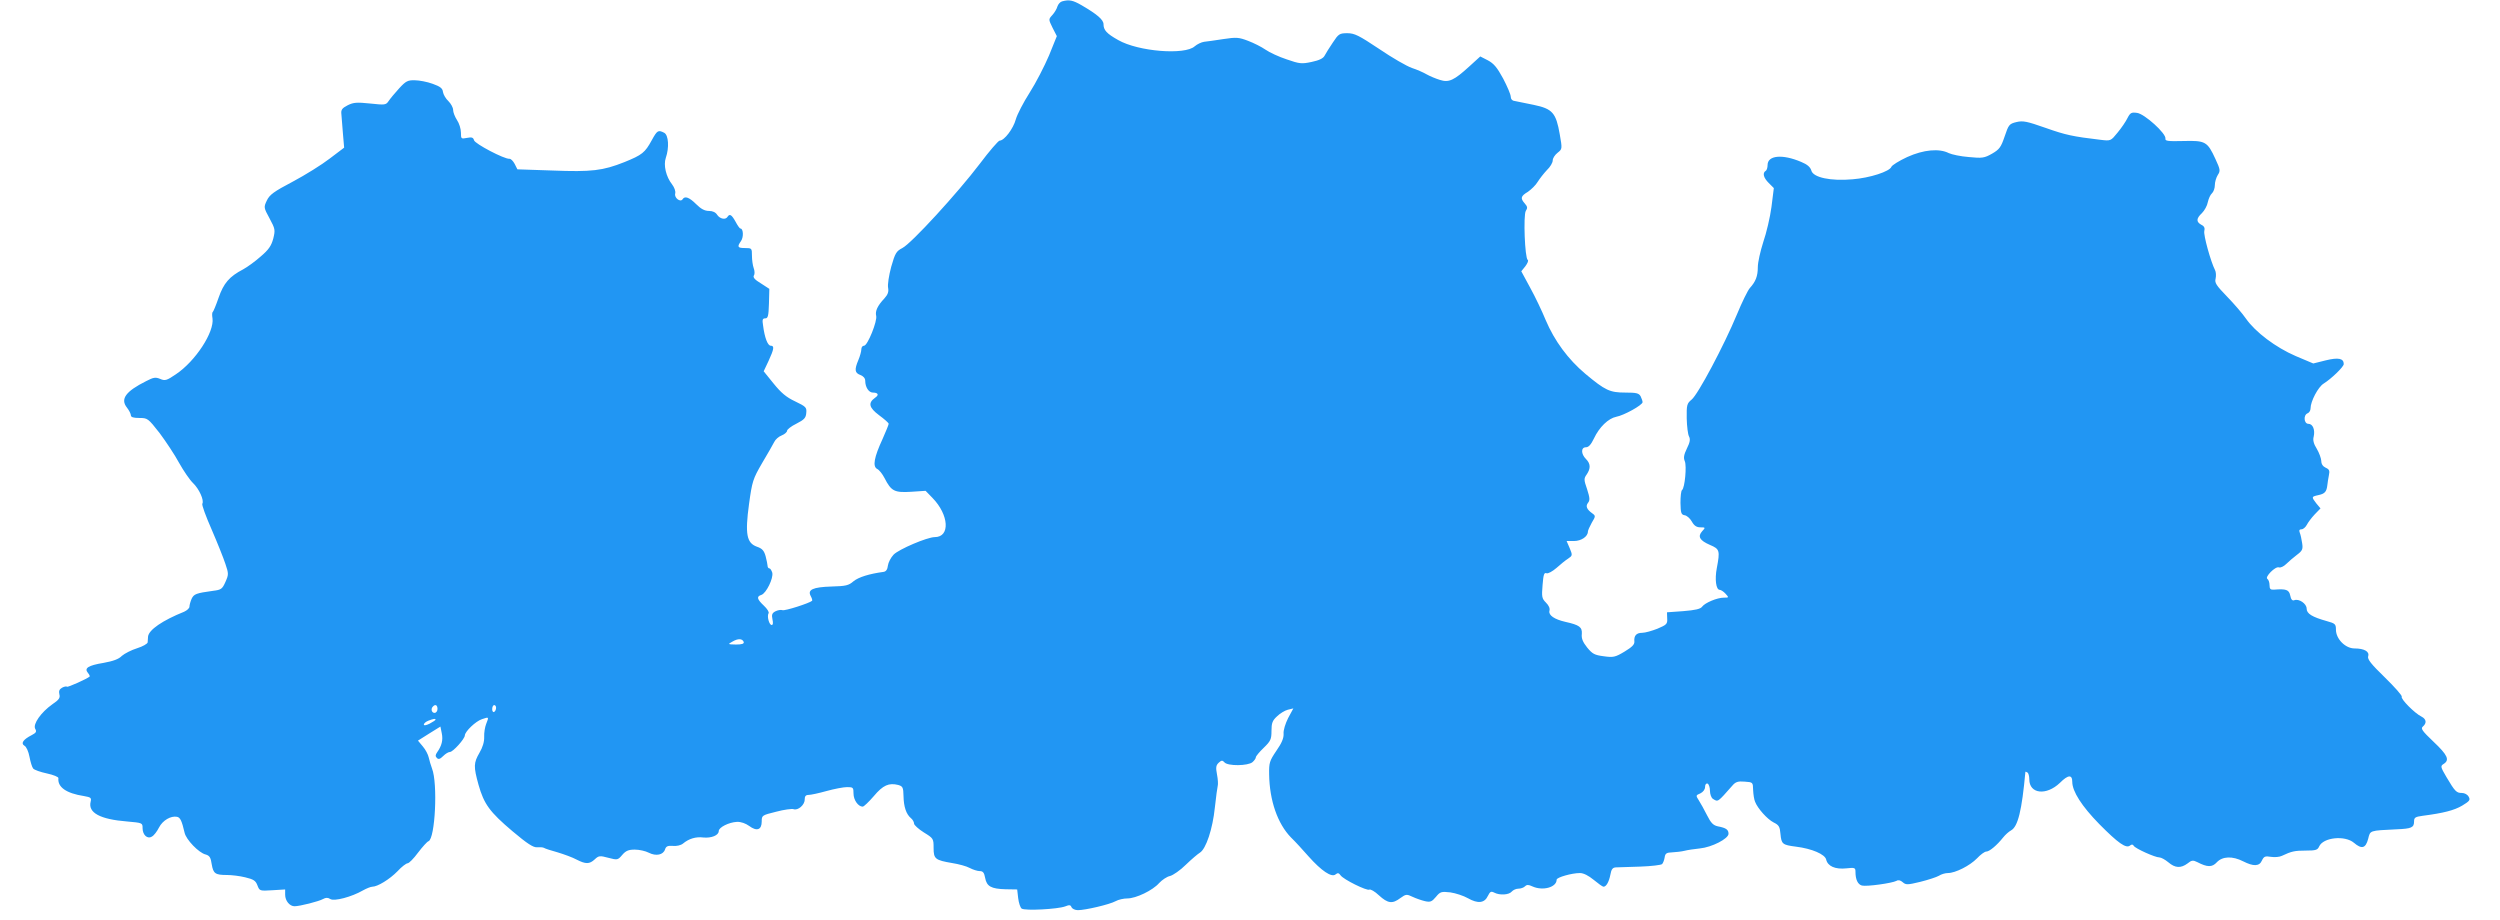 <?xml version="1.0" standalone="no"?>
<!DOCTYPE svg PUBLIC "-//W3C//DTD SVG 20010904//EN"
 "http://www.w3.org/TR/2001/REC-SVG-20010904/DTD/svg10.dtd">
<svg version="1.0" xmlns="http://www.w3.org/2000/svg"
 width="1280pt" height="471pt" viewBox="0 0 1280 471"
 preserveAspectRatio="xMidYMid meet">
<g transform="translate(0,471) scale(0.1,-0.1)"
fill="#2196f3" stroke="none">
<path d="M5438 4703 c-9 -2 -20 -14 -24 -26 -3 -12 -15 -32 -26 -44 -20 -22
-20 -22 1 -65 l22 -43 -40 -99 c-23 -54 -67 -140 -99 -190 -32 -50 -64 -112
-71 -137 -13 -48 -59 -109 -83 -109 -7 -1 -53 -54 -101 -118 -113 -149 -351
-409 -397 -432 -31 -16 -37 -26 -57 -96 -12 -45 -19 -91 -16 -107 4 -21 -1
-35 -19 -55 -35 -37 -48 -65 -42 -89 7 -26 -44 -153 -62 -153 -8 0 -14 -8 -14
-19 0 -10 -7 -35 -15 -54 -21 -50 -19 -66 10 -77 16 -6 25 -17 25 -30 0 -32
18 -60 39 -60 27 0 33 -12 12 -26 -38 -27 -32 -51 20 -90 27 -20 49 -39 49
-44 0 -4 -14 -39 -31 -77 -44 -95 -52 -141 -28 -154 11 -5 27 -26 38 -47 34
-67 51 -75 135 -70 l75 5 35 -36 c85 -87 92 -201 12 -201 -38 0 -184 -62 -211
-90 -14 -15 -27 -40 -29 -56 -2 -19 -9 -30 -22 -32 -74 -10 -128 -27 -154 -48
-25 -22 -40 -25 -113 -27 -95 -3 -124 -16 -106 -49 6 -11 9 -21 7 -24 -13 -12
-140 -53 -152 -48 -8 3 -24 0 -36 -6 -17 -9 -20 -17 -15 -41 4 -18 3 -29 -4
-29 -13 0 -25 45 -16 60 4 6 -7 23 -24 39 -35 33 -39 47 -13 55 25 8 63 86 56
114 -4 12 -10 22 -15 22 -5 0 -9 6 -9 13 0 6 -5 29 -10 49 -8 29 -18 40 -45
49 -52 19 -61 64 -40 218 16 117 20 129 67 210 28 47 56 96 62 108 6 13 23 28
39 34 15 6 27 17 27 24 0 6 21 23 48 36 39 20 48 29 50 54 3 29 -1 33 -57 60
-45 21 -72 44 -110 91 l-51 63 25 53 c28 61 31 78 11 78 -15 0 -31 40 -39 103
-5 30 -3 37 11 37 14 0 17 12 19 75 l2 76 -43 28 c-32 19 -42 31 -36 41 5 7 4
24 -1 37 -5 14 -9 42 -9 64 0 38 -1 39 -35 39 -39 0 -42 6 -21 36 14 20 12 64
-3 64 -4 0 -15 16 -25 35 -20 36 -30 42 -41 25 -10 -17 -39 -11 -53 10 -8 13
-23 20 -42 20 -22 0 -41 10 -66 35 -35 35 -58 43 -69 25 -11 -18 -44 7 -38 29
3 12 -4 31 -16 47 -31 39 -45 99 -32 136 18 52 14 116 -8 128 -31 16 -36 13
-64 -38 -35 -64 -49 -75 -140 -112 -111 -44 -167 -51 -370 -43 l-178 6 -14 28
c-8 15 -20 27 -27 26 -26 -2 -177 77 -181 95 -4 14 -11 17 -36 12 -30 -6 -31
-5 -31 27 0 19 -9 48 -20 64 -11 17 -20 40 -20 52 0 12 -11 32 -24 45 -14 13
-26 34 -28 47 -2 19 -14 28 -53 42 -27 10 -69 18 -91 18 -36 1 -46 -4 -80 -41
-22 -24 -46 -53 -54 -65 -14 -21 -19 -21 -95 -13 -68 7 -85 6 -115 -9 -29 -15
-35 -23 -32 -47 1 -16 5 -61 8 -100 l6 -70 -74 -56 c-40 -31 -125 -84 -189
-118 -97 -51 -119 -67 -133 -97 -16 -34 -16 -36 14 -91 29 -54 30 -59 19 -104
-10 -37 -24 -57 -64 -91 -28 -25 -68 -54 -90 -66 -71 -37 -100 -71 -126 -146
-13 -38 -27 -71 -30 -73 -3 -1 -4 -16 -1 -32 10 -70 -87 -219 -187 -286 -47
-32 -56 -35 -81 -24 -24 10 -34 8 -71 -11 -106 -53 -134 -92 -99 -136 11 -14
20 -32 20 -39 0 -10 13 -14 43 -14 43 0 45 -2 104 -77 32 -43 78 -112 100
-153 23 -41 55 -88 72 -104 31 -30 57 -88 47 -105 -4 -5 18 -65 48 -133 29
-67 61 -147 70 -175 17 -50 17 -55 0 -93 -16 -36 -22 -40 -63 -45 -87 -12 -98
-16 -110 -41 -6 -14 -11 -32 -11 -40 0 -8 -12 -19 -27 -26 -112 -45 -181 -93
-185 -127 0 -9 -2 -22 -2 -30 -1 -7 -25 -21 -54 -30 -29 -9 -64 -27 -78 -39
-16 -17 -45 -27 -94 -36 -79 -13 -100 -27 -80 -51 7 -8 11 -17 9 -19 -14 -12
-112 -56 -116 -52 -3 3 -14 1 -25 -5 -14 -8 -18 -17 -14 -34 5 -18 -2 -28 -36
-51 -58 -41 -100 -101 -88 -125 9 -15 5 -21 -18 -33 -43 -22 -57 -42 -37 -54
10 -5 21 -30 26 -57 5 -26 13 -53 19 -60 6 -7 37 -18 70 -25 33 -7 60 -18 59
-24 -5 -46 40 -78 132 -92 34 -6 38 -9 33 -29 -14 -56 48 -90 187 -101 78 -7
79 -7 79 -34 0 -35 25 -58 48 -43 10 5 26 26 36 46 19 37 61 61 92 55 17 -3
25 -21 39 -81 7 -35 73 -104 108 -112 20 -6 26 -15 31 -50 8 -48 18 -55 79
-55 23 0 65 -5 93 -12 42 -10 53 -17 62 -41 11 -29 12 -29 77 -25 l65 4 0 -27
c0 -31 23 -59 48 -59 27 0 125 25 146 37 14 8 25 8 37 0 20 -13 110 11 167 44
18 10 40 19 48 19 27 0 89 38 129 79 21 23 45 41 52 41 7 0 31 24 53 54 23 30
47 57 54 59 34 13 48 296 18 372 -6 17 -14 42 -17 57 -3 14 -16 40 -30 56
l-25 30 57 36 58 36 7 -35 c7 -34 0 -63 -24 -97 -9 -13 -10 -20 -1 -29 8 -8
16 -6 32 10 12 12 27 21 35 21 15 0 76 67 76 85 1 20 56 73 88 83 36 12 36 13
21 -25 -6 -15 -11 -45 -10 -66 1 -25 -8 -54 -24 -81 -30 -52 -31 -70 -5 -164
28 -99 57 -139 174 -238 76 -64 107 -84 126 -82 14 1 30 0 35 -3 6 -4 37 -14
70 -23 33 -10 77 -26 97 -37 47 -24 66 -24 93 1 20 19 26 20 70 8 46 -12 48
-12 71 15 18 21 32 27 64 27 23 0 55 -7 72 -16 37 -19 74 -11 83 17 5 16 14
20 40 18 19 -2 41 3 52 12 30 25 66 36 104 31 41 -4 79 11 79 33 0 19 52 45
93 47 21 1 45 -8 63 -21 39 -29 64 -20 64 23 0 31 1 32 74 50 41 11 81 16 89
13 22 -8 57 21 57 49 0 17 5 24 20 24 11 0 53 9 92 20 40 11 87 20 105 20 31
0 33 -2 33 -33 0 -33 24 -67 47 -67 6 0 31 24 57 54 47 56 77 69 125 57 23 -7
26 -12 27 -57 1 -55 14 -93 38 -113 9 -7 16 -20 16 -28 0 -7 23 -28 50 -45 49
-30 50 -32 50 -79 0 -57 8 -63 96 -78 32 -5 73 -16 89 -25 17 -9 40 -16 51
-16 17 0 23 -8 28 -35 8 -43 30 -56 105 -58 l59 -1 5 -44 c3 -25 11 -49 18
-54 17 -12 184 -3 222 11 22 9 29 8 33 -4 4 -8 18 -15 33 -15 38 0 162 29 193
46 14 8 41 14 60 14 44 0 130 41 163 79 15 16 40 33 56 36 15 4 52 29 81 58
29 28 61 55 71 61 32 19 66 123 77 231 6 55 13 106 15 113 2 6 1 32 -4 57 -7
36 -5 47 9 60 14 13 19 13 29 2 16 -20 121 -19 144 1 9 8 17 19 17 25 0 5 18
27 40 48 36 35 40 44 40 87 0 40 5 53 28 74 15 15 40 30 55 34 l29 7 -27 -50
c-14 -28 -25 -63 -23 -80 1 -22 -9 -47 -37 -87 -35 -52 -38 -61 -37 -121 2
-134 43 -252 112 -323 21 -20 61 -64 90 -97 66 -74 118 -109 138 -92 11 9 17
8 26 -5 15 -21 134 -80 147 -73 5 4 28 -9 49 -29 46 -42 69 -45 110 -14 28 20
32 21 63 6 17 -8 46 -18 63 -22 27 -6 35 -3 56 22 22 27 28 28 74 23 27 -4 67
-17 90 -30 51 -29 85 -25 102 12 11 22 16 25 32 17 28 -15 76 -12 90 5 7 8 22
15 34 15 12 0 27 5 34 12 9 9 18 9 37 0 54 -25 125 -5 125 34 0 12 78 34 119
34 19 0 44 -13 71 -35 23 -19 45 -35 50 -35 14 0 28 25 35 61 5 29 12 37 28
38 12 0 68 2 125 4 57 2 107 8 112 13 5 5 11 21 13 34 3 21 10 25 39 26 19 1
47 4 63 8 15 4 50 9 78 12 62 6 147 50 147 75 0 21 -12 30 -54 38 -24 5 -36
17 -56 57 -14 28 -33 62 -42 76 -16 25 -16 26 8 36 14 7 24 20 24 33 0 12 5
19 13 17 6 -3 12 -19 12 -37 0 -17 7 -36 15 -41 27 -17 23 -19 100 68 16 19
29 23 63 20 42 -3 42 -3 43 -43 1 -22 5 -49 10 -60 13 -34 62 -89 95 -106 27
-13 32 -22 35 -59 5 -52 10 -56 80 -65 81 -10 148 -39 154 -66 8 -34 46 -51
103 -45 43 5 47 3 47 -17 0 -41 12 -65 33 -71 25 -6 154 12 177 24 9 6 21 3
32 -7 16 -14 24 -14 90 2 40 10 83 24 95 31 12 8 33 14 46 14 39 0 113 38 149
75 18 19 39 35 48 35 16 0 54 32 86 72 11 14 29 30 40 36 36 19 56 103 74 300
0 2 5 0 10 -3 6 -3 10 -19 10 -35 0 -75 87 -85 157 -18 42 42 63 43 63 5 0
-49 49 -125 138 -216 97 -98 138 -127 158 -110 8 7 15 6 19 -2 9 -14 109 -59
131 -59 9 0 29 -11 46 -25 35 -30 64 -31 98 -6 21 17 28 18 50 7 52 -27 76
-27 100 -1 29 31 80 33 135 5 53 -27 83 -26 96 4 10 21 16 24 46 19 19 -3 44
-1 56 5 49 23 65 27 122 27 52 0 61 3 69 21 21 47 132 58 178 19 40 -34 60
-29 73 20 11 44 5 42 146 49 76 3 89 9 89 40 0 20 6 24 43 29 108 14 162 28
203 52 38 23 43 29 34 45 -6 12 -21 20 -35 20 -28 0 -35 7 -79 81 -31 53 -32
57 -14 68 31 20 20 45 -52 113 -59 56 -67 68 -55 78 21 18 18 38 -7 51 -35 17
-108 91 -101 102 3 5 -36 49 -86 98 -71 69 -91 94 -86 109 8 24 -20 40 -70 40
-47 0 -95 49 -95 96 0 29 -4 32 -47 44 -75 21 -103 38 -103 64 0 25 -39 52
-63 43 -10 -4 -17 3 -21 24 -6 30 -22 35 -83 30 -18 -1 -23 3 -23 23 0 14 -5
28 -11 32 -15 9 41 66 59 59 8 -3 25 5 37 17 13 13 38 34 55 47 28 21 32 29
27 60 -3 20 -8 44 -12 53 -5 13 -2 18 9 18 8 0 20 10 27 23 6 12 24 36 40 53
l30 31 -21 25 c-26 34 -26 35 10 43 33 7 42 17 46 51 1 12 5 35 8 51 5 23 2
30 -16 38 -15 7 -23 19 -23 35 -1 14 -11 42 -23 62 -16 25 -21 45 -16 62 8 35
-4 66 -27 66 -23 0 -27 45 -4 54 8 3 15 14 15 25 0 36 39 110 67 127 40 25
103 86 103 100 0 29 -27 35 -92 19 l-64 -16 -90 38 c-102 44 -206 122 -255
192 -17 25 -61 76 -97 113 -55 57 -64 70 -58 92 3 14 2 34 -3 43 -22 43 -60
180 -55 200 4 15 0 25 -15 32 -27 15 -27 32 3 60 13 13 27 38 30 56 4 18 13
38 21 45 8 7 15 26 15 42 0 16 7 39 15 52 14 21 13 28 -12 82 -41 89 -51 95
-163 92 -81 -2 -95 0 -93 12 5 26 -107 127 -145 132 -29 4 -35 1 -49 -26 -8
-17 -31 -51 -51 -75 -35 -43 -35 -43 -86 -37 -144 17 -180 25 -282 61 -97 34
-116 38 -150 30 -37 -9 -40 -14 -60 -73 -19 -56 -27 -67 -65 -89 -39 -22 -50
-24 -119 -17 -41 3 -87 13 -102 20 -49 25 -129 18 -213 -20 -41 -19 -78 -42
-81 -50 -9 -24 -110 -57 -199 -64 -111 -10 -202 9 -211 45 -5 17 -20 31 -52
44 -96 41 -172 34 -172 -16 0 -13 -4 -27 -10 -30 -17 -11 -11 -35 16 -62 l26
-26 -12 -96 c-7 -53 -26 -134 -42 -180 -15 -47 -28 -104 -28 -129 0 -46 -11
-74 -41 -107 -10 -11 -40 -72 -66 -135 -66 -159 -200 -411 -232 -436 -24 -20
-26 -27 -25 -96 1 -41 6 -83 12 -93 7 -14 5 -29 -11 -61 -16 -33 -18 -48 -11
-65 11 -24 0 -139 -14 -148 -5 -4 -8 -33 -8 -66 1 -52 4 -60 21 -63 11 -1 28
-16 37 -32 12 -22 25 -30 44 -30 26 0 27 -1 9 -20 -24 -27 -13 -47 40 -70 50
-21 52 -29 35 -119 -11 -57 -4 -111 15 -111 6 0 20 -9 30 -20 18 -20 17 -20
-9 -20 -34 0 -96 -26 -111 -46 -8 -12 -35 -18 -96 -23 l-84 -6 1 -31 c2 -29
-3 -33 -50 -53 -28 -11 -63 -21 -78 -21 -30 0 -43 -15 -40 -45 1 -15 -12 -28
-50 -51 -48 -29 -58 -31 -107 -24 -47 6 -58 12 -85 45 -22 28 -30 46 -27 70 2
34 -12 45 -84 61 -57 13 -87 34 -82 56 4 13 -3 28 -18 43 -21 21 -22 30 -17
90 4 53 8 65 20 60 8 -3 30 9 51 27 20 18 47 40 60 48 22 15 23 17 8 53 l-16
37 38 0 c37 0 71 23 71 48 0 6 9 26 20 46 20 33 20 35 2 48 -28 20 -35 37 -21
54 10 13 9 25 -5 69 -17 49 -17 55 -2 76 21 31 20 55 -4 79 -26 26 -26 60 0
60 14 0 26 14 41 45 27 58 74 103 114 111 39 7 135 60 135 75 0 6 -5 19 -10
30 -9 16 -22 19 -78 19 -80 0 -103 11 -205 96 -89 75 -158 169 -203 275 -18
44 -53 118 -79 165 l-46 85 21 26 c11 15 17 29 12 32 -15 10 -23 229 -10 251
10 15 9 22 -5 38 -24 27 -21 38 16 60 17 12 40 34 50 51 10 16 31 43 47 60 17
16 30 38 30 50 0 11 11 28 25 39 24 19 24 20 11 94 -19 110 -37 131 -133 151
-43 9 -87 18 -98 20 -12 1 -20 10 -20 22 0 11 -18 53 -39 93 -31 57 -48 77
-78 93 l-39 20 -56 -51 c-79 -72 -105 -84 -151 -69 -20 6 -51 19 -67 28 -17
10 -51 25 -76 33 -26 9 -101 52 -167 97 -105 70 -127 81 -164 81 -40 0 -45 -4
-74 -48 -18 -26 -36 -56 -42 -67 -7 -14 -28 -24 -66 -32 -51 -11 -62 -10 -128
13 -40 13 -89 36 -109 50 -20 14 -60 34 -89 45 -47 18 -60 19 -126 9 -41 -6
-85 -13 -99 -14 -14 -2 -35 -12 -48 -23 -50 -46 -289 -27 -392 32 -59 33 -75
51 -75 81 0 23 -33 51 -112 97 -45 26 -64 30 -100 20z m-1630 -3280 c2 -9 -9
-13 -40 -13 -42 1 -43 1 -18 15 29 17 51 16 58 -2z m-1568 -343 c0 -11 -7 -20
-15 -20 -15 0 -21 21 -8 33 12 13 23 7 23 -13z m300 6 c0 -8 -4 -18 -10 -21
-5 -3 -10 3 -10 14 0 12 5 21 10 21 6 0 10 -6 10 -14z m-310 -61 c0 -2 -13
-11 -30 -20 -18 -9 -30 -11 -30 -5 0 6 10 15 23 20 26 10 37 12 37 5z"/>
</g>
</svg>
